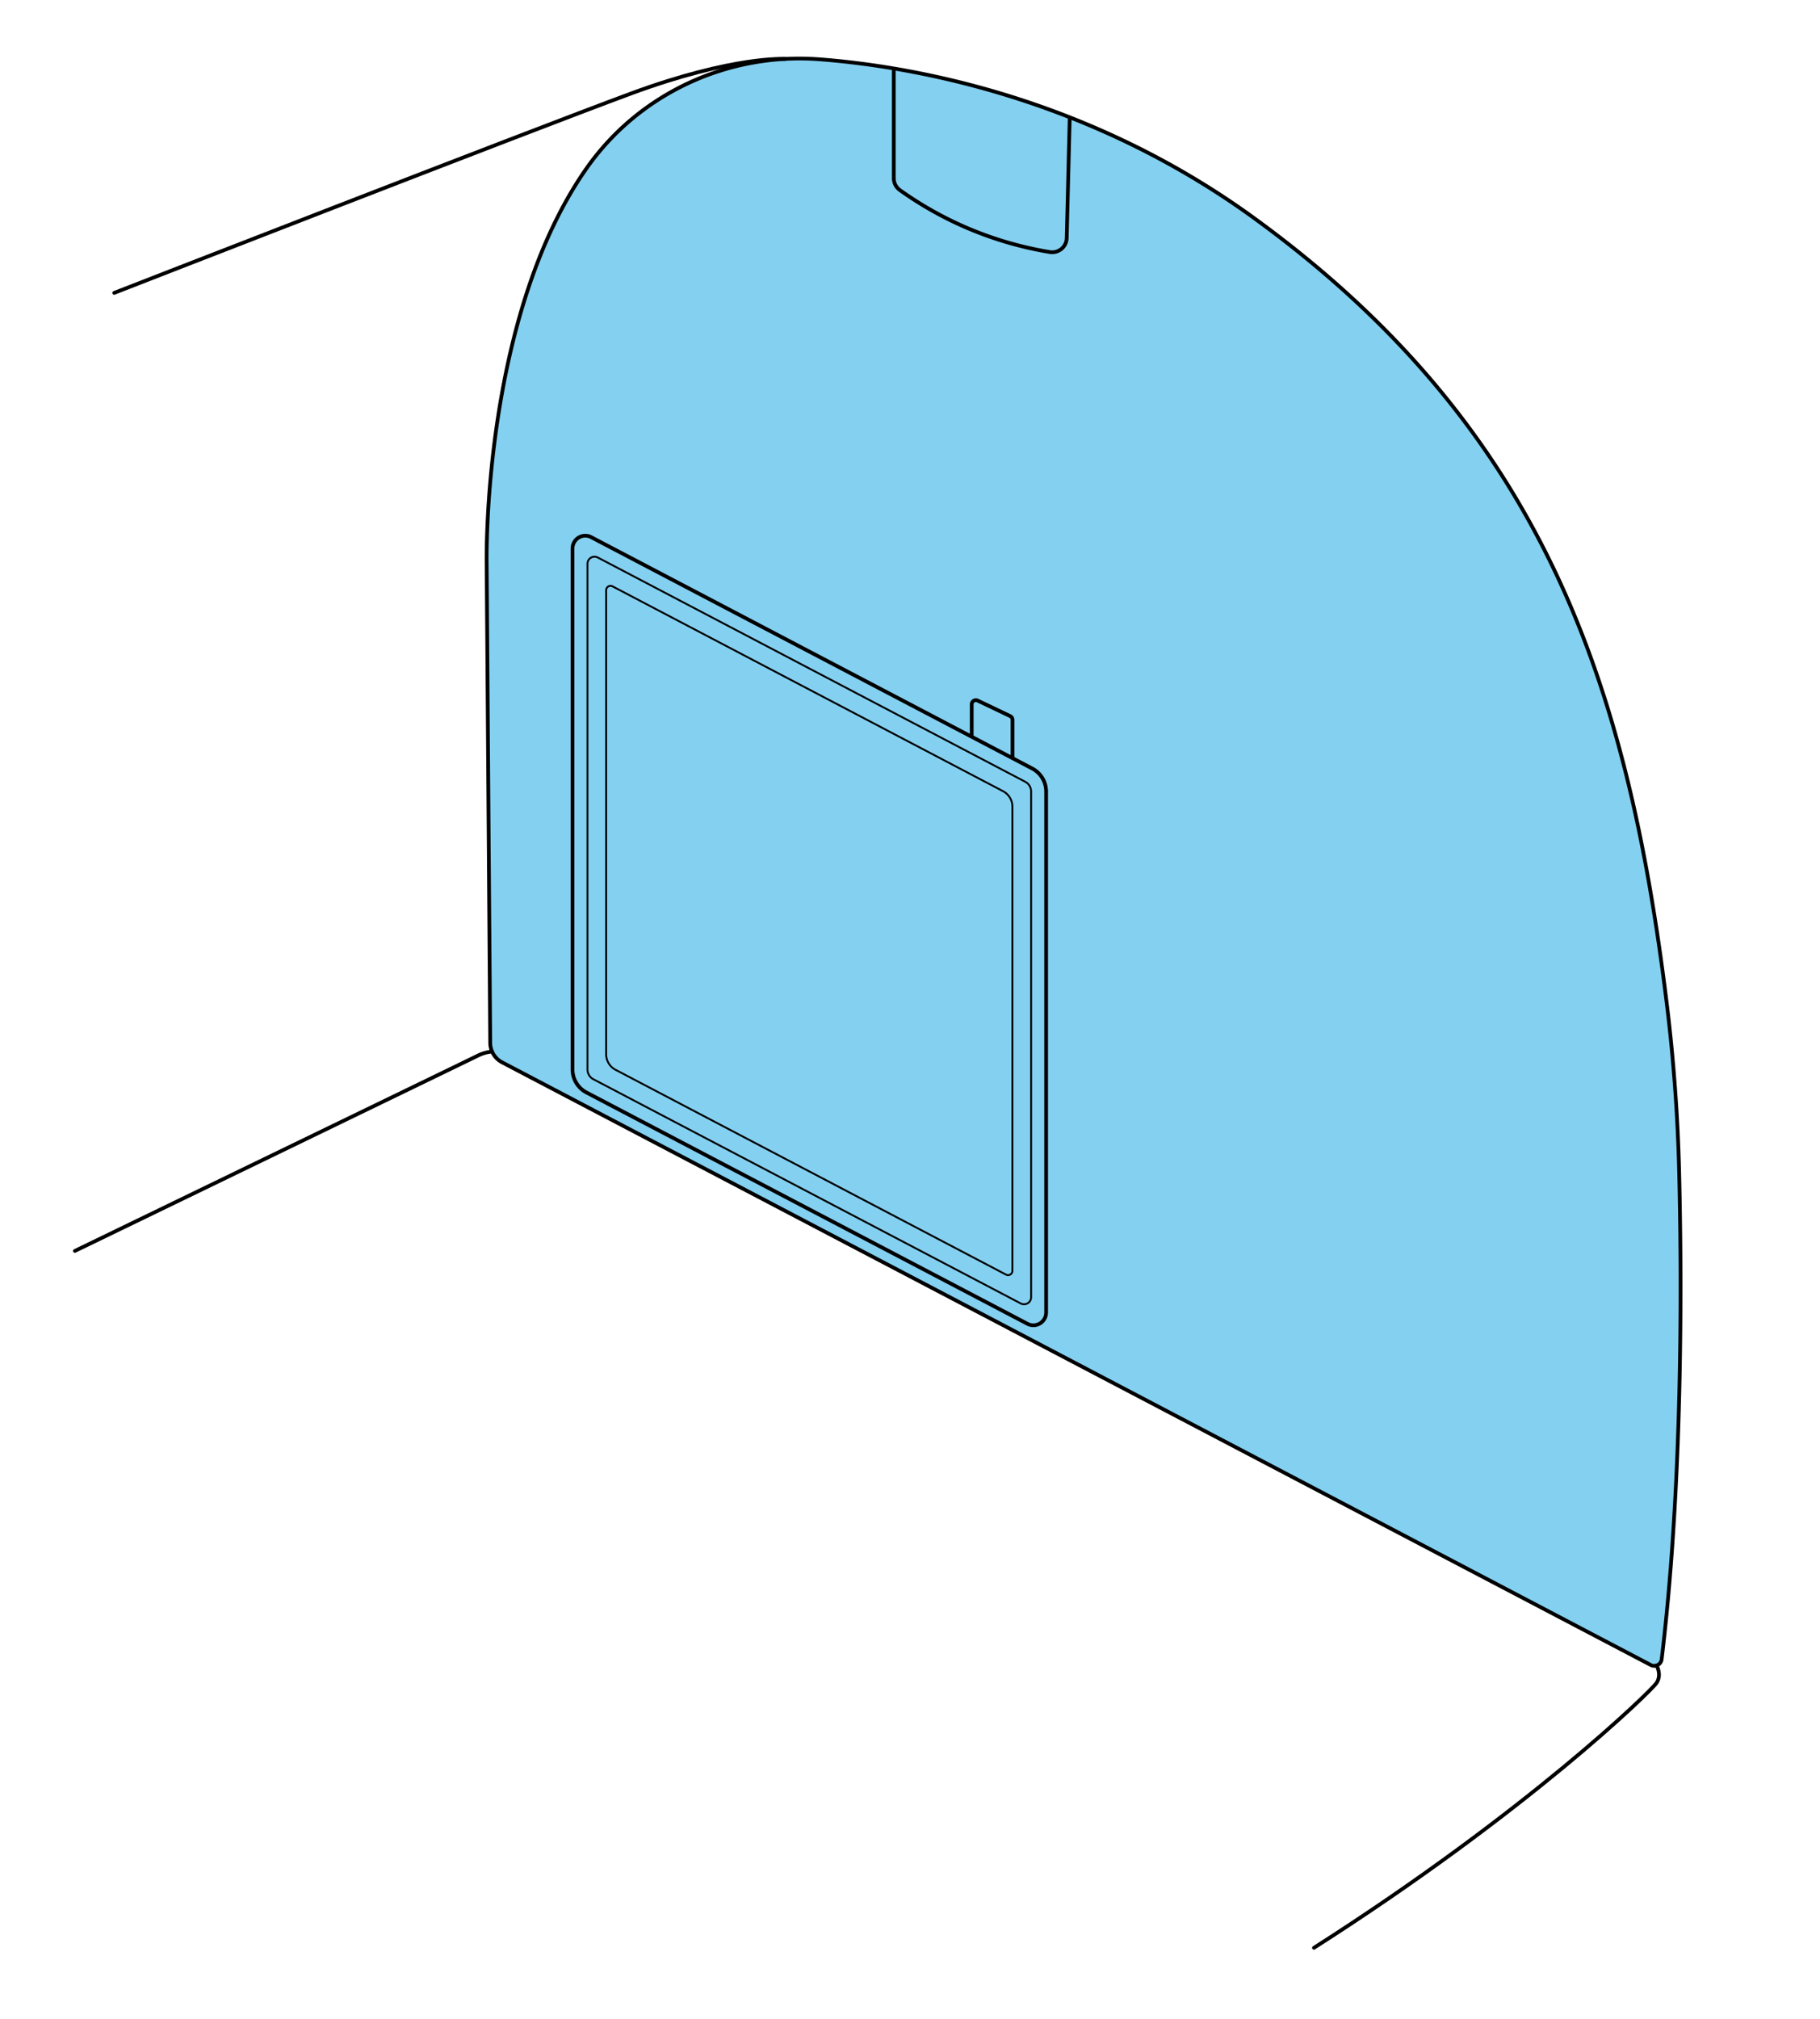 <svg viewBox="0 0 973.96 1080" xmlns="http://www.w3.org/2000/svg" data-sanitized-data-name="Capa 2" data-name="Capa 2" id="Capa_2"><defs><style>.cls-1{fill:#84d0f0;}.cls-2,.cls-3,.cls-4{fill:none;stroke:#000;stroke-miterlimit:10;}.cls-2,.cls-3{stroke-width:2px;}.cls-3{stroke-linecap:round;}</style></defs><path d="M889.23,887.47c11.19-92.58,10.82-199.72,9.37-260q-1.1-45.69-6.69-91.11C870.86,365.57,825.81,229,671,116.57,580.83,51.11,486.06,35.35,438.54,31.72,389.58,28,341.86,50,313.73,90.26c-56.11,80.27-53.3,211.68-53.3,211.68l1.91,255.88a11.84,11.84,0,0,0,6.34,10.4L883.34,890.55A4,4,0,0,0,889.23,887.47Z" class="cls-1"></path><path d="M889.23,887.47c11.19-92.58,10.82-199.72,9.37-260q-1.1-45.69-6.69-91.11C870.86,365.57,825.81,229,671,116.57,580.83,51.11,486.06,35.35,438.54,31.72,389.58,28,341.86,50,313.73,90.26c-56.11,80.27-53.3,211.68-53.3,211.68l1.91,255.88a11.84,11.84,0,0,0,6.34,10.4L883.34,890.55A4,4,0,0,0,889.23,887.47Z" class="cls-2"></path><path d="M886.5,890.8s2.92,4.92,0,9.35-69.22,68.94-183.35,141.7" class="cls-3"></path><path d="M263.33,562.47a21.52,21.52,0,0,0-7.12,1.93c-3.32,1.66-216.12,104.69-216.12,104.69" class="cls-3"></path><path d="M420.13,31.52S392.55,29.77,337.7,50C281.61,70.74,61.11,156.66,61.11,156.66" class="cls-3"></path><path d="M478.3,36.62V95.33a7.81,7.81,0,0,0,3.24,6.34A192.37,192.37,0,0,0,516,121.26a192.16,192.16,0,0,0,45.8,13.56,7.8,7.8,0,0,0,9.05-7.52c.54-21.61,1.07-42.82,1.61-64.56" class="cls-2"></path><path d="M313.83,584.35l236,123.73a6.83,6.83,0,0,0,10-6.05V423.38a13.91,13.91,0,0,0-7.45-12.32l-236-123.73a6.83,6.83,0,0,0-10,6.05V572A13.9,13.9,0,0,0,313.83,584.35Z" class="cls-2"></path><path d="M317.55,577.27a5.91,5.91,0,0,1-3.17-5.24V301.56a3.78,3.78,0,0,1,5.54-3.35L548.63,418.15a5.88,5.88,0,0,1,3.16,5.23V693.85a3.78,3.78,0,0,1-5.54,3.35Z" class="cls-4"></path><path d="M324.38,563.87V315.69a2.33,2.33,0,0,1,3.41-2.06l209,109.58a9.39,9.39,0,0,1,5,8.33V679.72a2.33,2.33,0,0,1-3.41,2.06l-209-109.58A9.39,9.39,0,0,1,324.38,563.87Z" class="cls-4"></path><path d="M520,394.07V376.73a2.23,2.23,0,0,1,3.2-2l17.37,8.3a2.23,2.23,0,0,1,1.27,2v20.5" class="cls-2"></path></svg>